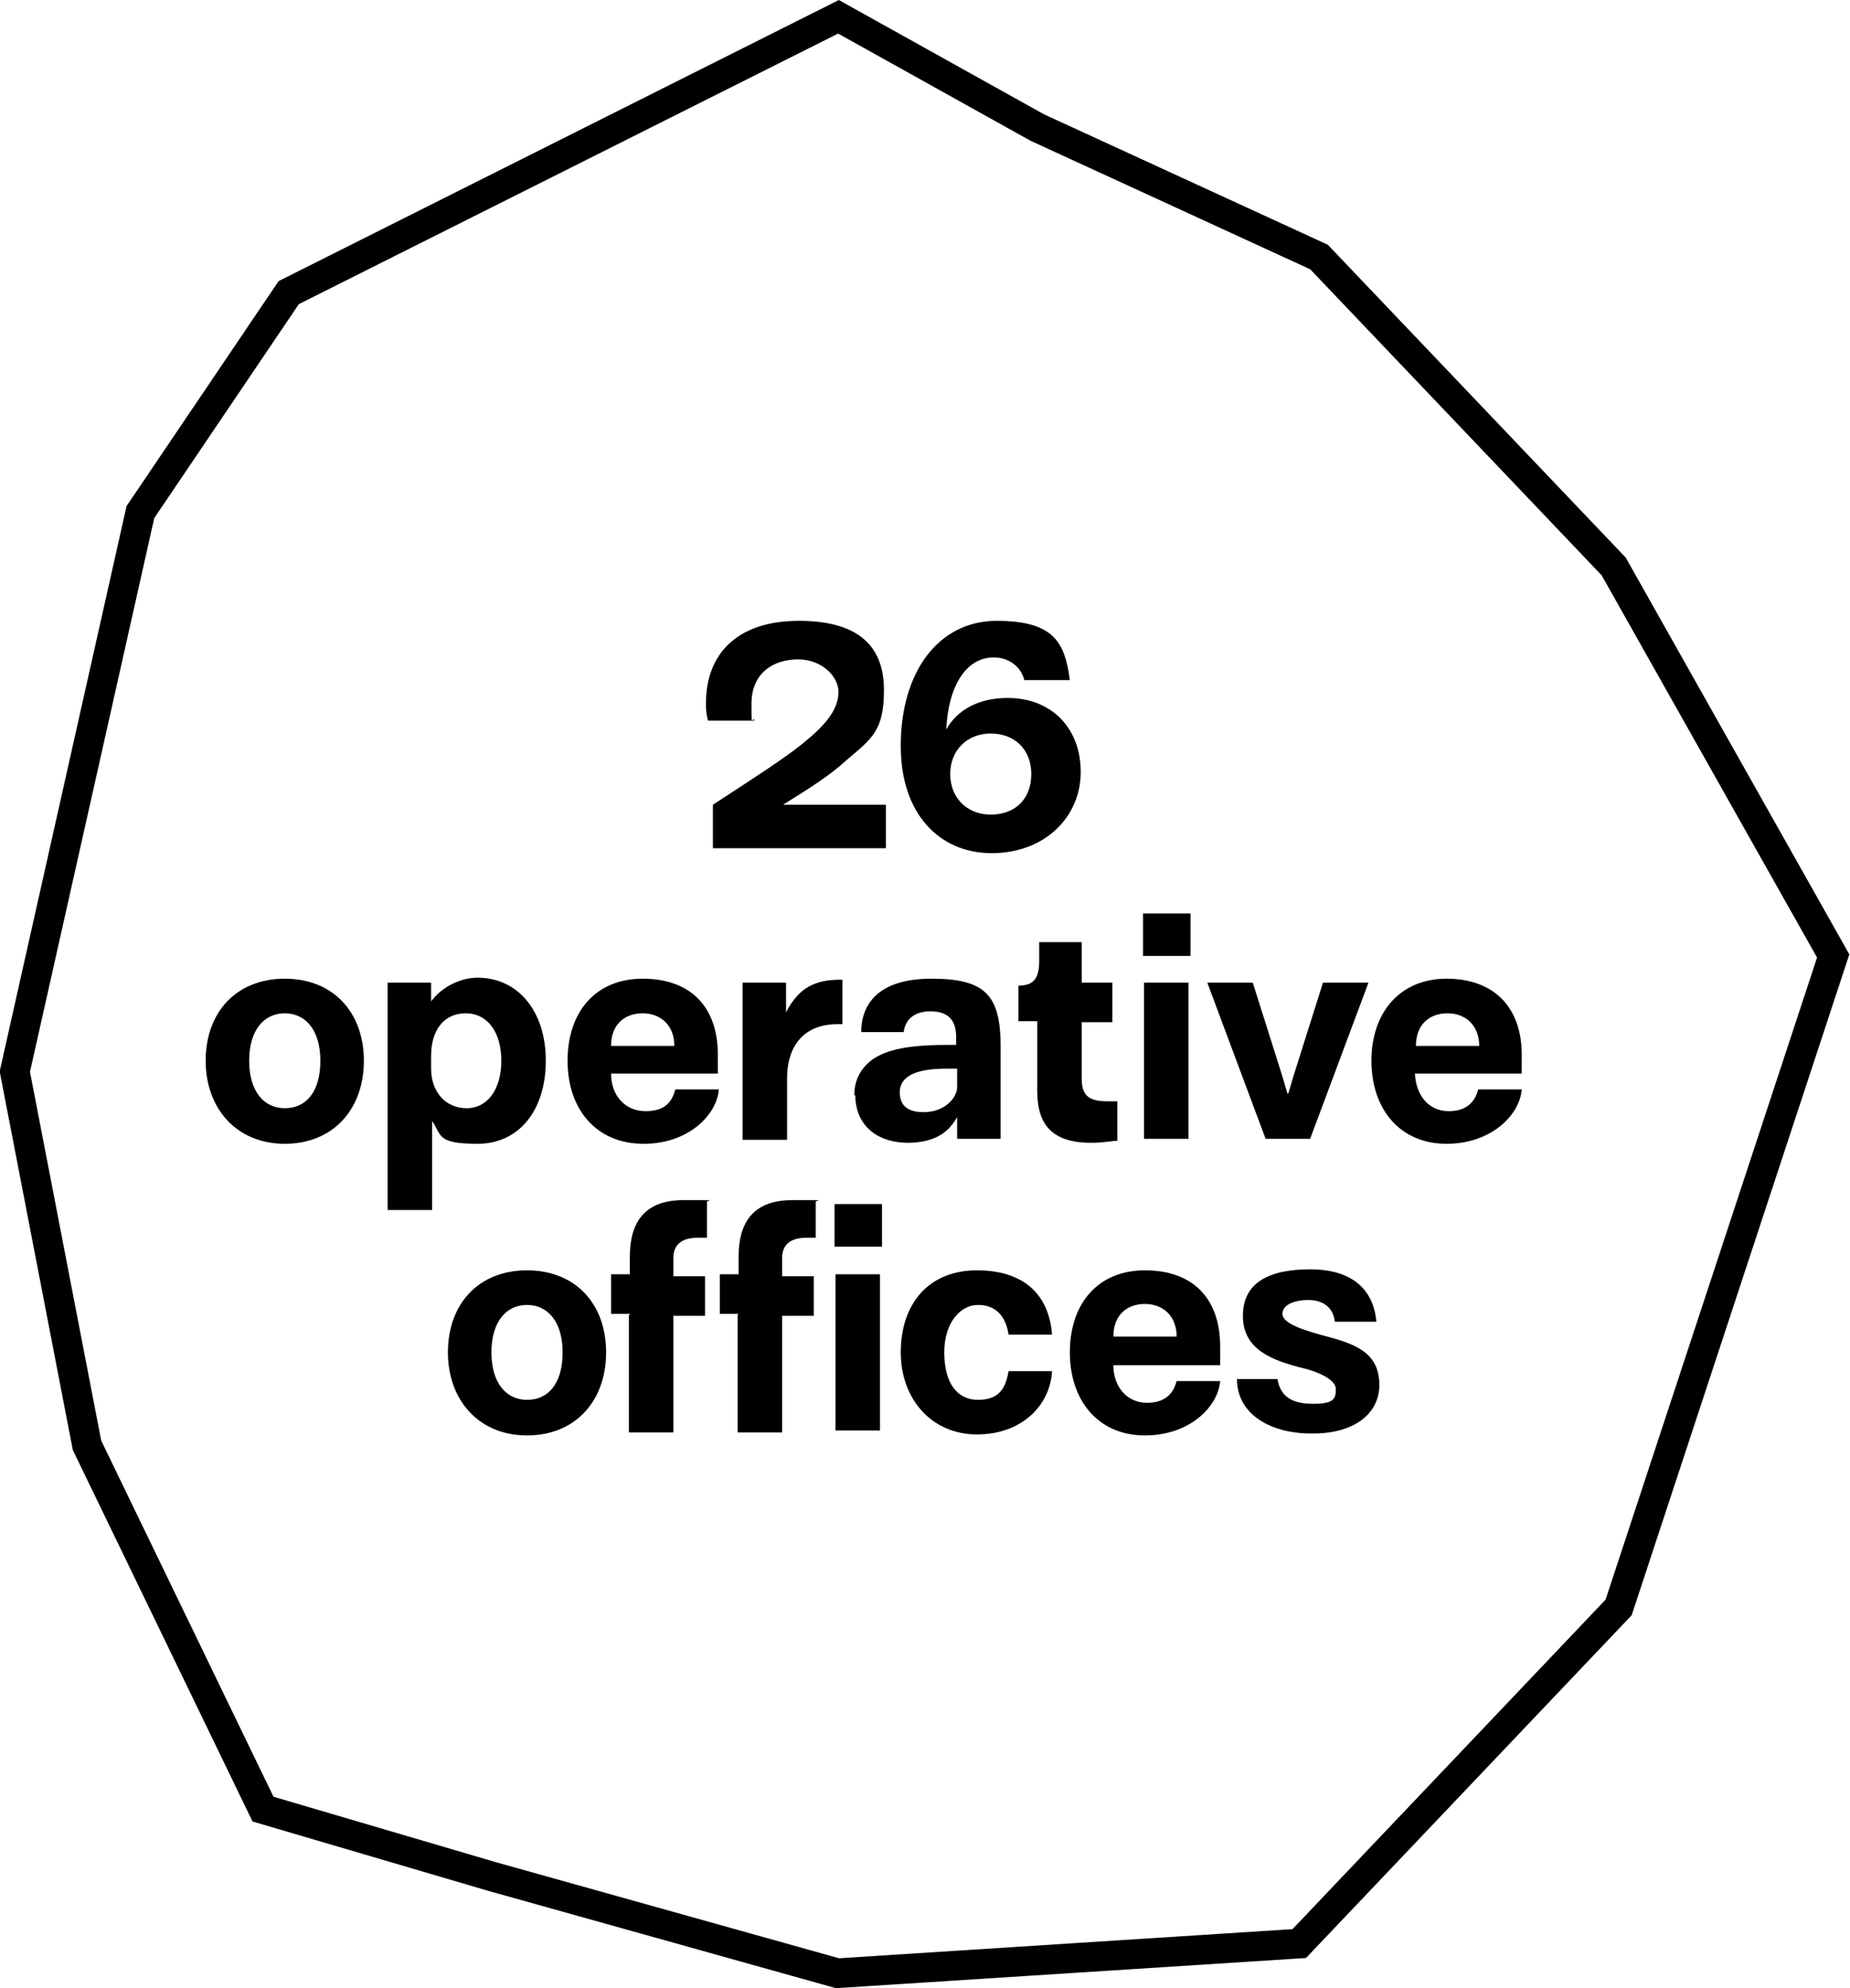 <?xml version="1.0" encoding="UTF-8"?>
<svg id="Layer_2" xmlns="http://www.w3.org/2000/svg" version="1.1" viewBox="0 0 187.1 201.1">
  <!-- Generator: Adobe Illustrator 29.0.1, SVG Export Plug-In . SVG Version: 2.1.0 Build 192)  -->
  <defs>
    <style>
      .st0 {
        fill: none;
        stroke: #000;
        stroke-miterlimit: 10;
        stroke-width: 3px;
      }
    </style>
  </defs>
  <g id="Layer_1-2">
    <polygon class="st0" points="49.7 189.8 84.7 199.6 131.4 196.6 163.7 162.6 185.4 96.7 163.2 57.3 133.4 26 104.9 12.9 84.8 1.7 29.2 29.6 14.2 51.8 1.5 108.4 8.8 146.2 26.6 183 49.7 189.8"/>
    <g>
      <path d="M20.8,107.3c0-4.9,3.1-8.3,8-8.3s8,3.4,8,8.3-3.1,8.4-8,8.4-8-3.6-8-8.4ZM28.8,112.1c2.2,0,3.6-1.7,3.6-4.8s-1.5-4.8-3.6-4.8-3.6,1.7-3.6,4.8,1.5,4.8,3.6,4.8Z"/>
      <path d="M55.2,107.3c0,5-2.7,8.4-6.9,8.4s-3.6-.9-4.6-2.3v9h-4.5v-23h4.4v1.9c1.1-1.5,3-2.4,4.7-2.4,4.1,0,6.9,3.4,6.9,8.4ZM47.2,112.1c2.1,0,3.5-1.9,3.5-4.8s-1.4-4.8-3.6-4.8-3.5,1.7-3.5,4.3v1.3c0,2.4,1.5,4,3.6,4Z"/>
      <path d="M57.4,107.3c0-4.9,2.8-8.3,7.6-8.3s7.6,2.8,7.6,7.7v1.9h-10.8c0,2.2,1.4,3.8,3.5,3.8s2.7-1.1,3-2.2h4.4c-.2,2.6-3.1,5.5-7.6,5.5-4.9,0-7.7-3.6-7.7-8.4h0ZM68.2,105.8c0-2.1-1.4-3.3-3.2-3.3s-3.2,1.1-3.2,3.3h6.4Z"/>
      <path d="M75.2,99.4h4.3v3c.6-1.2,1.5-2.3,2.7-2.8.9-.4,1.8-.5,3-.5v4.5h-.5c-3.4,0-5.1,2.2-5.1,5.5v6.2h-4.5c0,0,0-15.9,0-15.9Z"/>
      <path d="M86.4,110.8c0-1.5.6-2.7,1.8-3.6,1.4-1,3.6-1.5,7.5-1.5h1v-.8c0-1.6-.7-2.6-2.6-2.6s-2.6,1.1-2.7,2.1h-4.3c0-2.7,1.6-5.4,7.1-5.4s7,1.7,7,6.9v9.3h-4.4v-2.2h0c-.9,1.6-2.3,2.6-5.1,2.6-3.6-.1-5.2-2.3-5.2-4.8ZM93.4,112.5c2.3,0,3.4-1.6,3.4-2.5v-1.9h-1.1c-2.5,0-4.7.5-4.7,2.4,0,1.4.9,2,2.4,2Z"/>
      <path d="M104.9,110.3v-7h-1.9v-3.6c1.6,0,2.1-.8,2.1-2.5v-1.9h4.3v4.1h3.1v4h-3.1v5.7c0,1.8.8,2.3,2.6,2.3h1v4c-.7,0-1.3.2-2.6.2-4.1,0-5.5-1.9-5.5-5.3Z"/>
      <path d="M115.6,92.4h4.8v4.3h-4.8v-4.3ZM115.7,99.4h4.5v15.8h-4.5v-15.8Z"/>
      <path d="M122.1,99.4h4.6l3,9.5.5,1.7h.1l.5-1.7,3-9.5h4.6l-5.9,15.8h-4.5l-5.9-15.8h0Z"/>
      <path d="M138.7,107.3c0-4.9,2.9-8.3,7.6-8.3s7.6,2.8,7.6,7.7v1.9h-10.8c.1,2.2,1.4,3.8,3.4,3.8s2.7-1.1,3-2.2h4.4c-.2,2.6-3.1,5.5-7.6,5.5-4.8,0-7.6-3.6-7.6-8.4h0ZM149.6,105.8c0-2.1-1.4-3.3-3.2-3.3s-3.2,1.1-3.2,3.3h6.4Z"/>
      <path d="M45.3,136.8c0-4.9,3.1-8.3,8-8.3s8,3.4,8,8.3-3.1,8.4-8,8.4-8-3.6-8-8.4ZM53.3,141.6c2.2,0,3.6-1.7,3.6-4.8s-1.5-4.8-3.6-4.8-3.6,1.7-3.6,4.8,1.5,4.8,3.6,4.8Z"/>
      <path d="M74.7,132.9h-1.9v-4h1.9v-1.8c0-3.1,1.2-5.7,5.4-5.7s2.2,0,2.4.2v3.6c-.2,0-.4,0-.9,0-1.8,0-2.5.8-2.5,2.1v1.8h3.2v4h-3.2v11.8h-4.5v-11.9h0Z"/>
      <path d="M84.4,121.8h4.8v4.3h-4.8v-4.3ZM84.5,128.9h4.5v15.8h-4.5v-15.8Z"/>
      <path d="M91.1,136.8c0-4.9,2.8-8.3,7.7-8.3s7.3,2.6,7.6,6.5h-4.4c-.3-2-1.4-3-3.1-3s-3.4,1.7-3.4,4.8,1.3,4.8,3.4,4.8,2.8-1.1,3.1-2.9h4.4c-.2,3.5-3.1,6.4-7.6,6.4s-7.7-3.5-7.7-8.3Z"/>
      <path d="M108.2,136.8c0-4.9,2.8-8.3,7.6-8.3s7.6,2.8,7.6,7.7v1.9h-10.8c0,2.2,1.4,3.8,3.4,3.8s2.7-1.1,3-2.2h4.4c-.2,2.6-3.1,5.5-7.6,5.5-4.8,0-7.6-3.6-7.6-8.4ZM119,135.2c0-2.1-1.4-3.3-3.2-3.3s-3.2,1.1-3.2,3.3h6.4Z"/>
      <path d="M125.1,139.5h4.1c.3,1.8,1.5,2.5,3.6,2.5s2.3-.5,2.3-1.5-2-1.8-3.3-2.1c-3.2-.8-6.1-1.9-6.1-5.3s2.7-4.7,6.8-4.7,6.4,1.9,6.7,5.3h-4.2c-.2-1.7-1.5-2.2-2.7-2.2s-2.6.4-2.6,1.4,2.2,1.7,4.9,2.4c2.9.8,4.9,1.8,4.9,4.8s-2.7,4.9-6.6,4.9c-4.3.1-7.8-1.9-7.8-5.5Z"/>
      <path d="M63.7,132.9h-1.9v-4h1.9v-1.8c0-3.1,1.2-5.7,5.4-5.7s2.2,0,2.4.2v3.6c-.2,0-.4,0-.9,0-1.8,0-2.5.8-2.5,2.1v1.8h3.2v4h-3.2v11.8h-4.5v-11.9h.1Z"/>
    </g>
  </g>
  <g>
    <path d="M81.3,75.1c2.4-1.9,3.5-3.5,3.5-5.1s-1.7-3.3-4.1-3.3-4.7,1.3-4.7,4.5.1,1,.3,1.7h-4.7c-.2-.8-.2-1.2-.2-1.8,0-4.8,3-8.3,9.4-8.3s8.6,2.9,8.6,7-1.2,4.9-3.8,7.1c-1.5,1.4-3.5,2.7-6.4,4.5h10.4v4.4h-17.5v-4.4c4.3-2.8,7.1-4.6,9.1-6.2Z"/>
    <path d="M91.1,75.4c0-7.4,3.8-12.6,9.7-12.6s6.9,2.3,7.4,6h-4.6c-.4-1.5-1.7-2.3-3.1-2.3-2.8,0-4.6,2.9-4.8,7.3,1.1-2,3.3-3.2,6.2-3.2,4.4,0,7.4,3,7.4,7.5s-3.6,8.2-9,8.2-9.2-4.1-9.2-10.8ZM100.2,82.4c2.5,0,4.1-1.6,4.1-4.1s-1.7-4.1-4.1-4.1-4.1,1.7-4.1,4.1,1.7,4.1,4.1,4.1Z"/>
  </g>
</svg>